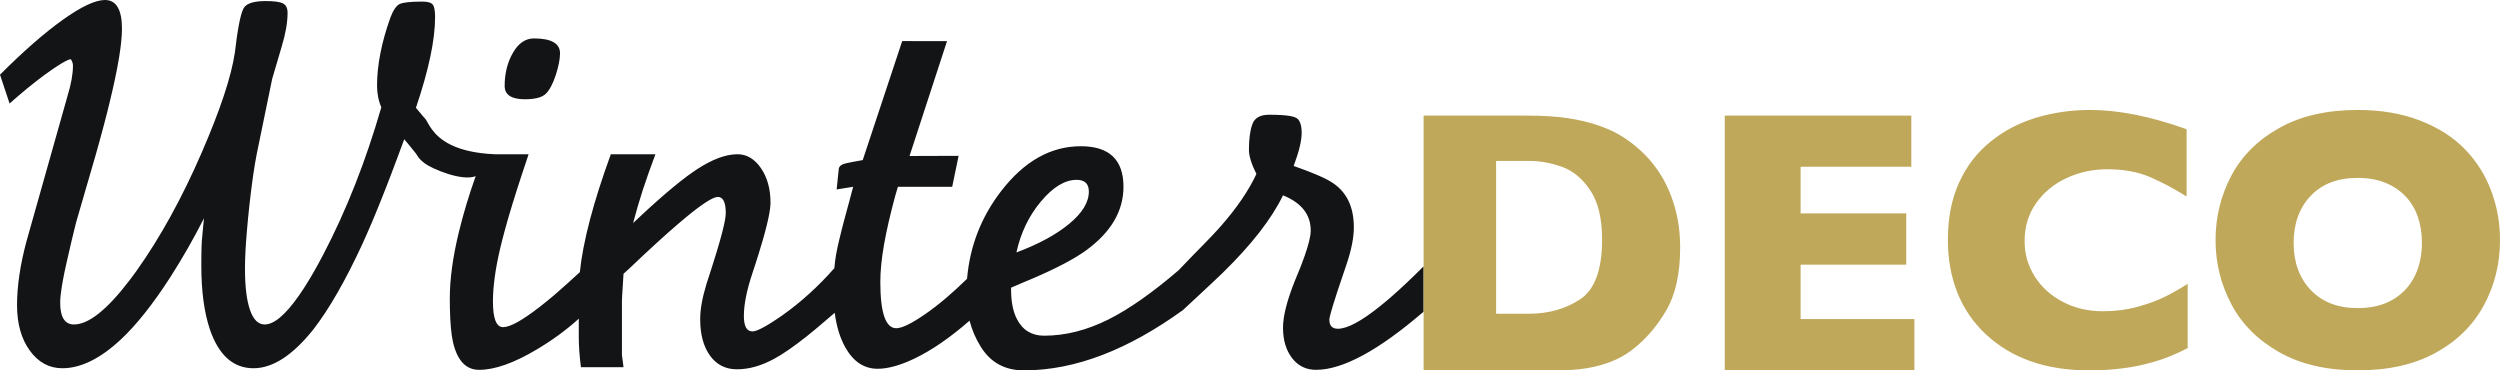 <svg width="108" height="16" viewBox="0 0 108 16" fill="none" xmlns="http://www.w3.org/2000/svg">
<path fill-rule="evenodd" clip-rule="evenodd" d="M4.533 0C5.023 0 5.269 0.415 5.269 1.245C5.269 1.424 5.255 1.633 5.229 1.872L5.191 2.173L5.141 2.503L5.077 2.861C5.066 2.923 5.054 2.986 5.041 3.051L4.959 3.452L4.864 3.881L4.756 4.339L4.637 4.826L4.504 5.341L4.358 5.885L4.2 6.458C4.173 6.556 4.145 6.654 4.116 6.755L3.286 9.612L3.095 10.393L2.874 11.354L2.79 11.738L2.722 12.083L2.669 12.388C2.623 12.675 2.6 12.902 2.6 13.072C2.6 13.702 2.799 14.017 3.198 14.017C3.831 14.017 4.637 13.372 5.618 12.08L5.89 11.712C6.918 10.267 7.857 8.565 8.708 6.605C9.514 4.749 9.994 3.303 10.147 2.267L10.216 1.727C10.223 1.668 10.232 1.611 10.239 1.556L10.288 1.248C10.295 1.2 10.304 1.153 10.312 1.109L10.362 0.862C10.429 0.56 10.499 0.369 10.572 0.288C10.717 0.127 11.02 0.046 11.48 0.046C11.848 0.046 12.098 0.081 12.228 0.15C12.358 0.219 12.423 0.354 12.423 0.553C12.423 0.968 12.339 1.452 12.171 2.006L11.757 3.412L11.089 6.663C11.065 6.789 11.041 6.923 11.016 7.065L10.945 7.515L10.877 8.013C10.865 8.1 10.854 8.189 10.843 8.28L10.776 8.85L10.716 9.428L10.669 9.947L10.631 10.424L10.604 10.857L10.588 11.248C10.585 11.372 10.583 11.487 10.583 11.597C10.583 12.381 10.656 12.98 10.802 13.395C10.947 13.81 11.158 14.017 11.434 14.017C11.839 14.017 12.332 13.601 12.914 12.769L13.111 12.477C13.144 12.425 13.178 12.372 13.211 12.319L13.419 11.98C13.454 11.92 13.489 11.86 13.525 11.799L13.742 11.413L13.965 10.997C14.962 9.091 15.798 6.97 16.473 4.634C16.412 4.495 16.365 4.346 16.334 4.185C16.304 4.023 16.288 3.866 16.288 3.712C16.288 2.821 16.48 1.837 16.864 0.761C16.987 0.438 17.121 0.242 17.267 0.173C17.412 0.104 17.738 0.069 18.244 0.069C18.474 0.069 18.624 0.111 18.693 0.196C18.762 0.281 18.796 0.461 18.796 0.738C18.796 1.721 18.52 3.028 17.968 4.657C18.06 4.77 18.149 4.876 18.234 4.975L18.377 5.139L18.415 5.195L18.558 5.441C18.568 5.457 18.579 5.474 18.59 5.49L18.663 5.595C18.982 6.028 19.65 6.586 21.358 6.663H22.836L22.506 7.656L22.319 8.234L22.149 8.777L21.996 9.286C21.972 9.367 21.949 9.447 21.926 9.526L21.799 9.982L21.688 10.403L21.594 10.79C21.395 11.65 21.295 12.396 21.295 13.026C21.295 13.764 21.441 14.133 21.732 14.133C22.035 14.133 22.557 13.845 23.299 13.27L23.608 13.025C23.715 12.938 23.826 12.846 23.941 12.75C24.309 12.429 24.679 12.098 25.049 11.757C25.184 10.441 25.63 8.743 26.388 6.663H28.316L28.212 6.942L28.02 7.47C27.93 7.723 27.849 7.961 27.776 8.184C27.63 8.63 27.488 9.114 27.35 9.637L27.775 9.238C27.845 9.174 27.912 9.111 27.979 9.05L28.37 8.697L28.737 8.376L29.081 8.087L29.401 7.828L29.698 7.601C29.84 7.496 29.974 7.402 30.099 7.32C30.767 6.882 31.353 6.663 31.859 6.663C32.258 6.663 32.595 6.863 32.872 7.262C33.147 7.662 33.286 8.161 33.286 8.761C33.286 8.83 33.279 8.912 33.268 9.006L33.237 9.21L33.19 9.448L33.127 9.719L33.049 10.024L32.955 10.361L32.785 10.93L32.652 11.351L32.504 11.804C32.258 12.542 32.135 13.156 32.135 13.649C32.135 14.094 32.258 14.317 32.504 14.317C32.589 14.317 32.717 14.275 32.886 14.19L33.071 14.091L33.283 13.964C33.358 13.917 33.438 13.866 33.523 13.809L33.792 13.626C34.593 13.06 35.344 12.38 36.044 11.585C36.063 11.368 36.088 11.171 36.12 10.991L36.184 10.67L36.243 10.409L36.356 9.946L36.448 9.59L36.611 8.985C36.631 8.913 36.651 8.84 36.672 8.764L36.856 8.069L36.143 8.184L36.235 7.293C36.251 7.175 36.362 7.094 36.568 7.049L36.9 6.983L37.27 6.916L38.975 1.775L40.911 1.777L39.292 6.739L41.412 6.732L41.135 8.069H38.789L38.673 8.464C38.459 9.254 38.298 9.955 38.19 10.566C38.083 11.178 38.03 11.716 38.03 12.181C38.03 13.512 38.259 14.179 38.719 14.179C38.965 14.179 39.379 13.977 39.962 13.575C40.525 13.187 41.13 12.677 41.777 12.044C41.895 10.643 42.383 9.384 43.242 8.265C44.24 6.966 45.39 6.317 46.693 6.317C47.92 6.317 48.534 6.901 48.534 8.069C48.534 9.114 47.997 10.029 46.924 10.813C46.432 11.172 45.675 11.572 44.653 12.013L44.163 12.219L43.679 12.427V12.519C43.679 13.041 43.764 13.464 43.933 13.787C44.178 14.263 44.57 14.502 45.106 14.502C46.026 14.502 46.954 14.267 47.89 13.798C48.775 13.354 49.784 12.646 50.917 11.673L51.591 10.973L52.016 10.541L52.37 10.173L52.656 9.864C52.683 9.834 52.71 9.804 52.735 9.775C53.425 8.991 53.939 8.238 54.277 7.516C54.062 7.085 53.954 6.74 53.954 6.478C53.954 6.002 54.004 5.629 54.104 5.36C54.203 5.091 54.445 4.956 54.828 4.956L55.123 4.961L55.378 4.972C55.692 4.993 55.899 5.034 56.002 5.095C56.155 5.187 56.232 5.403 56.232 5.74C56.232 6.079 56.117 6.555 55.886 7.17L56.257 7.304L56.585 7.429L56.87 7.544L57.114 7.652C57.262 7.72 57.382 7.782 57.474 7.839C58.149 8.238 58.486 8.899 58.486 9.822C58.486 10.267 58.379 10.805 58.165 11.435L57.77 12.606L57.58 13.205L57.483 13.542L57.442 13.711L57.429 13.785C57.429 13.794 57.428 13.803 57.428 13.81C57.428 14.071 57.551 14.202 57.796 14.202C58.206 14.202 58.822 13.871 59.644 13.207L59.944 12.96C59.995 12.916 60.046 12.871 60.099 12.826L60.423 12.537L60.766 12.22C60.824 12.165 60.883 12.109 60.943 12.051L61.31 11.694C61.373 11.632 61.436 11.569 61.5 11.505V13.464C59.553 15.139 58.003 15.977 56.853 15.977C56.424 15.977 56.079 15.808 55.818 15.47C55.557 15.132 55.426 14.694 55.426 14.156C55.426 13.659 55.597 12.986 55.936 12.136L56.174 11.555C56.197 11.496 56.219 11.439 56.24 11.384L56.357 11.066C56.534 10.564 56.623 10.196 56.623 9.96C56.623 9.268 56.224 8.761 55.426 8.438C54.936 9.453 54.069 10.566 52.827 11.781L52.381 12.205L51.81 12.738L51.103 13.395C48.742 15.101 46.456 16 44.232 16C43.419 16 42.801 15.666 42.38 14.997C42.155 14.64 41.99 14.259 41.885 13.853C41.041 14.59 40.246 15.135 39.502 15.491C38.889 15.784 38.359 15.931 37.914 15.931C37.331 15.931 36.868 15.625 36.522 15.015C36.29 14.603 36.136 14.102 36.06 13.512L35.632 13.879C35.496 13.997 35.362 14.11 35.233 14.217L34.858 14.523C34.313 14.956 33.846 15.28 33.458 15.493C32.898 15.8 32.357 15.954 31.836 15.954C31.345 15.954 30.958 15.758 30.674 15.366C30.391 14.974 30.248 14.447 30.248 13.787C30.248 13.364 30.34 12.854 30.522 12.261L30.732 11.611L30.966 10.862L31.062 10.536L31.145 10.242L31.214 9.979L31.269 9.75L31.31 9.552C31.316 9.522 31.321 9.493 31.326 9.465L31.346 9.316C31.351 9.272 31.353 9.233 31.353 9.199C31.353 8.738 31.238 8.507 31.008 8.507C30.9 8.507 30.722 8.589 30.473 8.752L30.297 8.873L30.1 9.017L29.882 9.186L29.643 9.379L29.247 9.714L28.802 10.103L28.312 10.547L27.774 11.044L27.189 11.597L26.936 11.827L26.873 12.85L26.867 13.026V15.332L26.936 15.862H25.096C25.034 15.386 25.003 14.947 25.003 14.548L25.004 13.766C24.476 14.248 23.868 14.693 23.181 15.101C22.2 15.685 21.372 15.977 20.697 15.977C20.129 15.977 19.753 15.577 19.569 14.778C19.494 14.451 19.45 13.97 19.436 13.334L19.431 12.888C19.431 12.058 19.561 11.105 19.822 10.029C20.012 9.247 20.254 8.441 20.549 7.61C19.949 7.846 18.664 7.289 18.359 7.065C18.193 6.941 18.112 6.847 18.056 6.766L17.968 6.631C17.948 6.602 17.927 6.575 17.899 6.547L17.708 6.308L17.538 6.105C17.512 6.074 17.486 6.045 17.462 6.017L17.163 6.824L16.906 7.506L16.659 8.146L16.421 8.745L16.193 9.302C16.156 9.391 16.12 9.479 16.084 9.564L15.87 10.059L15.668 10.513C14.931 12.111 14.218 13.354 13.528 14.243C12.639 15.353 11.78 15.908 10.951 15.908C10.077 15.908 9.448 15.347 9.065 14.225C8.819 13.487 8.697 12.572 8.697 11.482L8.699 11.013L8.707 10.652L8.72 10.398L8.78 9.741L8.812 9.43C8.367 10.306 7.884 11.151 7.363 11.966C6.611 13.133 5.897 14.033 5.223 14.663C4.333 15.493 3.49 15.908 2.692 15.908C2.124 15.908 1.657 15.654 1.288 15.147C0.921 14.64 0.736 13.986 0.736 13.188C0.736 12.358 0.873 11.434 1.146 10.418L2.922 4.127C3.076 3.619 3.152 3.189 3.152 2.836C3.152 2.743 3.122 2.651 3.06 2.559C3.011 2.559 2.928 2.59 2.812 2.652L2.655 2.741L2.466 2.86L2.244 3.009C1.806 3.309 1.32 3.689 0.782 4.15L0.414 4.472L0 3.227C1.013 2.213 1.918 1.422 2.715 0.853C3.513 0.285 4.118 0 4.533 0ZM46.51 7.769C46.003 7.769 45.49 8.081 44.968 8.703C44.446 9.326 44.094 10.059 43.91 10.905C44.861 10.551 45.62 10.14 46.187 9.671C46.755 9.203 47.038 8.738 47.038 8.277C47.038 7.938 46.862 7.769 46.51 7.769ZM23.067 1.66C23.817 1.66 24.193 1.875 24.193 2.305C24.193 2.551 24.132 2.863 24.01 3.24C23.887 3.616 23.745 3.885 23.584 4.046C23.423 4.208 23.12 4.288 22.675 4.288C22.092 4.288 21.801 4.096 21.801 3.712C21.801 3.174 21.92 2.697 22.158 2.282C22.395 1.867 22.698 1.66 23.067 1.66Z" fill="#131415"/>
<path fill-rule="evenodd" clip-rule="evenodd" d="M72.583 10.696C72.583 11.824 72.382 12.728 71.98 13.412C71.579 14.094 71.106 14.647 70.561 15.071C69.789 15.69 68.707 16 67.318 16H61.5V4.995H65.98C66.654 4.995 67.231 5.03 67.71 5.102C68.19 5.173 68.621 5.274 69.006 5.403C69.389 5.533 69.716 5.679 69.986 5.841C70.254 6.002 70.496 6.175 70.709 6.36C71.077 6.668 71.399 7.03 71.677 7.448C71.954 7.867 72.174 8.351 72.338 8.901C72.501 9.452 72.583 10.05 72.583 10.696ZM69.21 10.346C69.21 9.44 69.04 8.733 68.703 8.226C68.364 7.719 67.958 7.38 67.483 7.209C67.008 7.037 66.525 6.951 66.032 6.951H64.632V13.554H66.032C66.892 13.554 67.636 13.346 68.266 12.927C68.895 12.509 69.21 11.649 69.21 10.346ZM82.702 16H74.51V4.995H82.569V7.202H77.787V9.219H82.35V11.434H77.787V13.785H82.702V16ZM94.508 15.036C94.062 15.273 93.605 15.463 93.139 15.605C92.671 15.747 92.2 15.849 91.725 15.909C91.25 15.97 90.759 16 90.25 16C89.311 16 88.469 15.869 87.725 15.605C86.979 15.342 86.334 14.953 85.786 14.439C85.239 13.925 84.828 13.324 84.556 12.636C84.284 11.948 84.148 11.193 84.148 10.371C84.148 9.427 84.308 8.601 84.63 7.893C84.952 7.183 85.402 6.595 85.981 6.126C86.56 5.656 87.219 5.31 87.958 5.086C88.697 4.862 89.477 4.75 90.297 4.75C91.522 4.75 92.91 5.027 94.461 5.581V8.489C93.927 8.152 93.399 7.872 92.878 7.648C92.356 7.424 91.742 7.312 91.037 7.312C90.408 7.312 89.822 7.438 89.278 7.691C88.732 7.944 88.294 8.305 87.962 8.774C87.629 9.243 87.463 9.792 87.463 10.418C87.463 10.972 87.609 11.479 87.899 11.94C88.19 12.402 88.593 12.768 89.11 13.039C89.626 13.311 90.209 13.446 90.857 13.446C91.381 13.446 91.877 13.382 92.344 13.253C92.811 13.124 93.204 12.98 93.523 12.822C93.842 12.664 94.171 12.476 94.508 12.261V15.036ZM108 10.371C108 11.394 107.767 12.334 107.301 13.193C106.835 14.053 106.141 14.735 105.219 15.241C104.297 15.747 103.175 16 101.852 16C100.514 16 99.381 15.737 98.454 15.21C97.527 14.682 96.838 13.989 96.388 13.13C95.937 12.272 95.712 11.352 95.712 10.371C95.712 9.386 95.936 8.465 96.384 7.608C96.832 6.752 97.52 6.061 98.45 5.537C99.379 5.012 100.514 4.75 101.852 4.75C102.852 4.75 103.744 4.9 104.527 5.201C105.311 5.501 105.956 5.908 106.461 6.422C106.966 6.936 107.349 7.534 107.609 8.217C107.87 8.899 108 9.618 108 10.371ZM104.627 10.493C104.627 10.082 104.568 9.706 104.45 9.365C104.332 9.025 104.154 8.73 103.916 8.479C103.678 8.229 103.387 8.034 103.044 7.894C102.7 7.754 102.303 7.685 101.852 7.685C100.992 7.685 100.315 7.943 99.823 8.459C99.332 8.976 99.085 9.654 99.085 10.493C99.085 11.331 99.332 12.011 99.827 12.531C100.321 13.05 100.997 13.31 101.852 13.31C102.442 13.31 102.944 13.19 103.359 12.95C103.773 12.709 104.089 12.377 104.304 11.953C104.519 11.528 104.627 11.041 104.627 10.493Z" fill="#C0A85A"/>
</svg>

